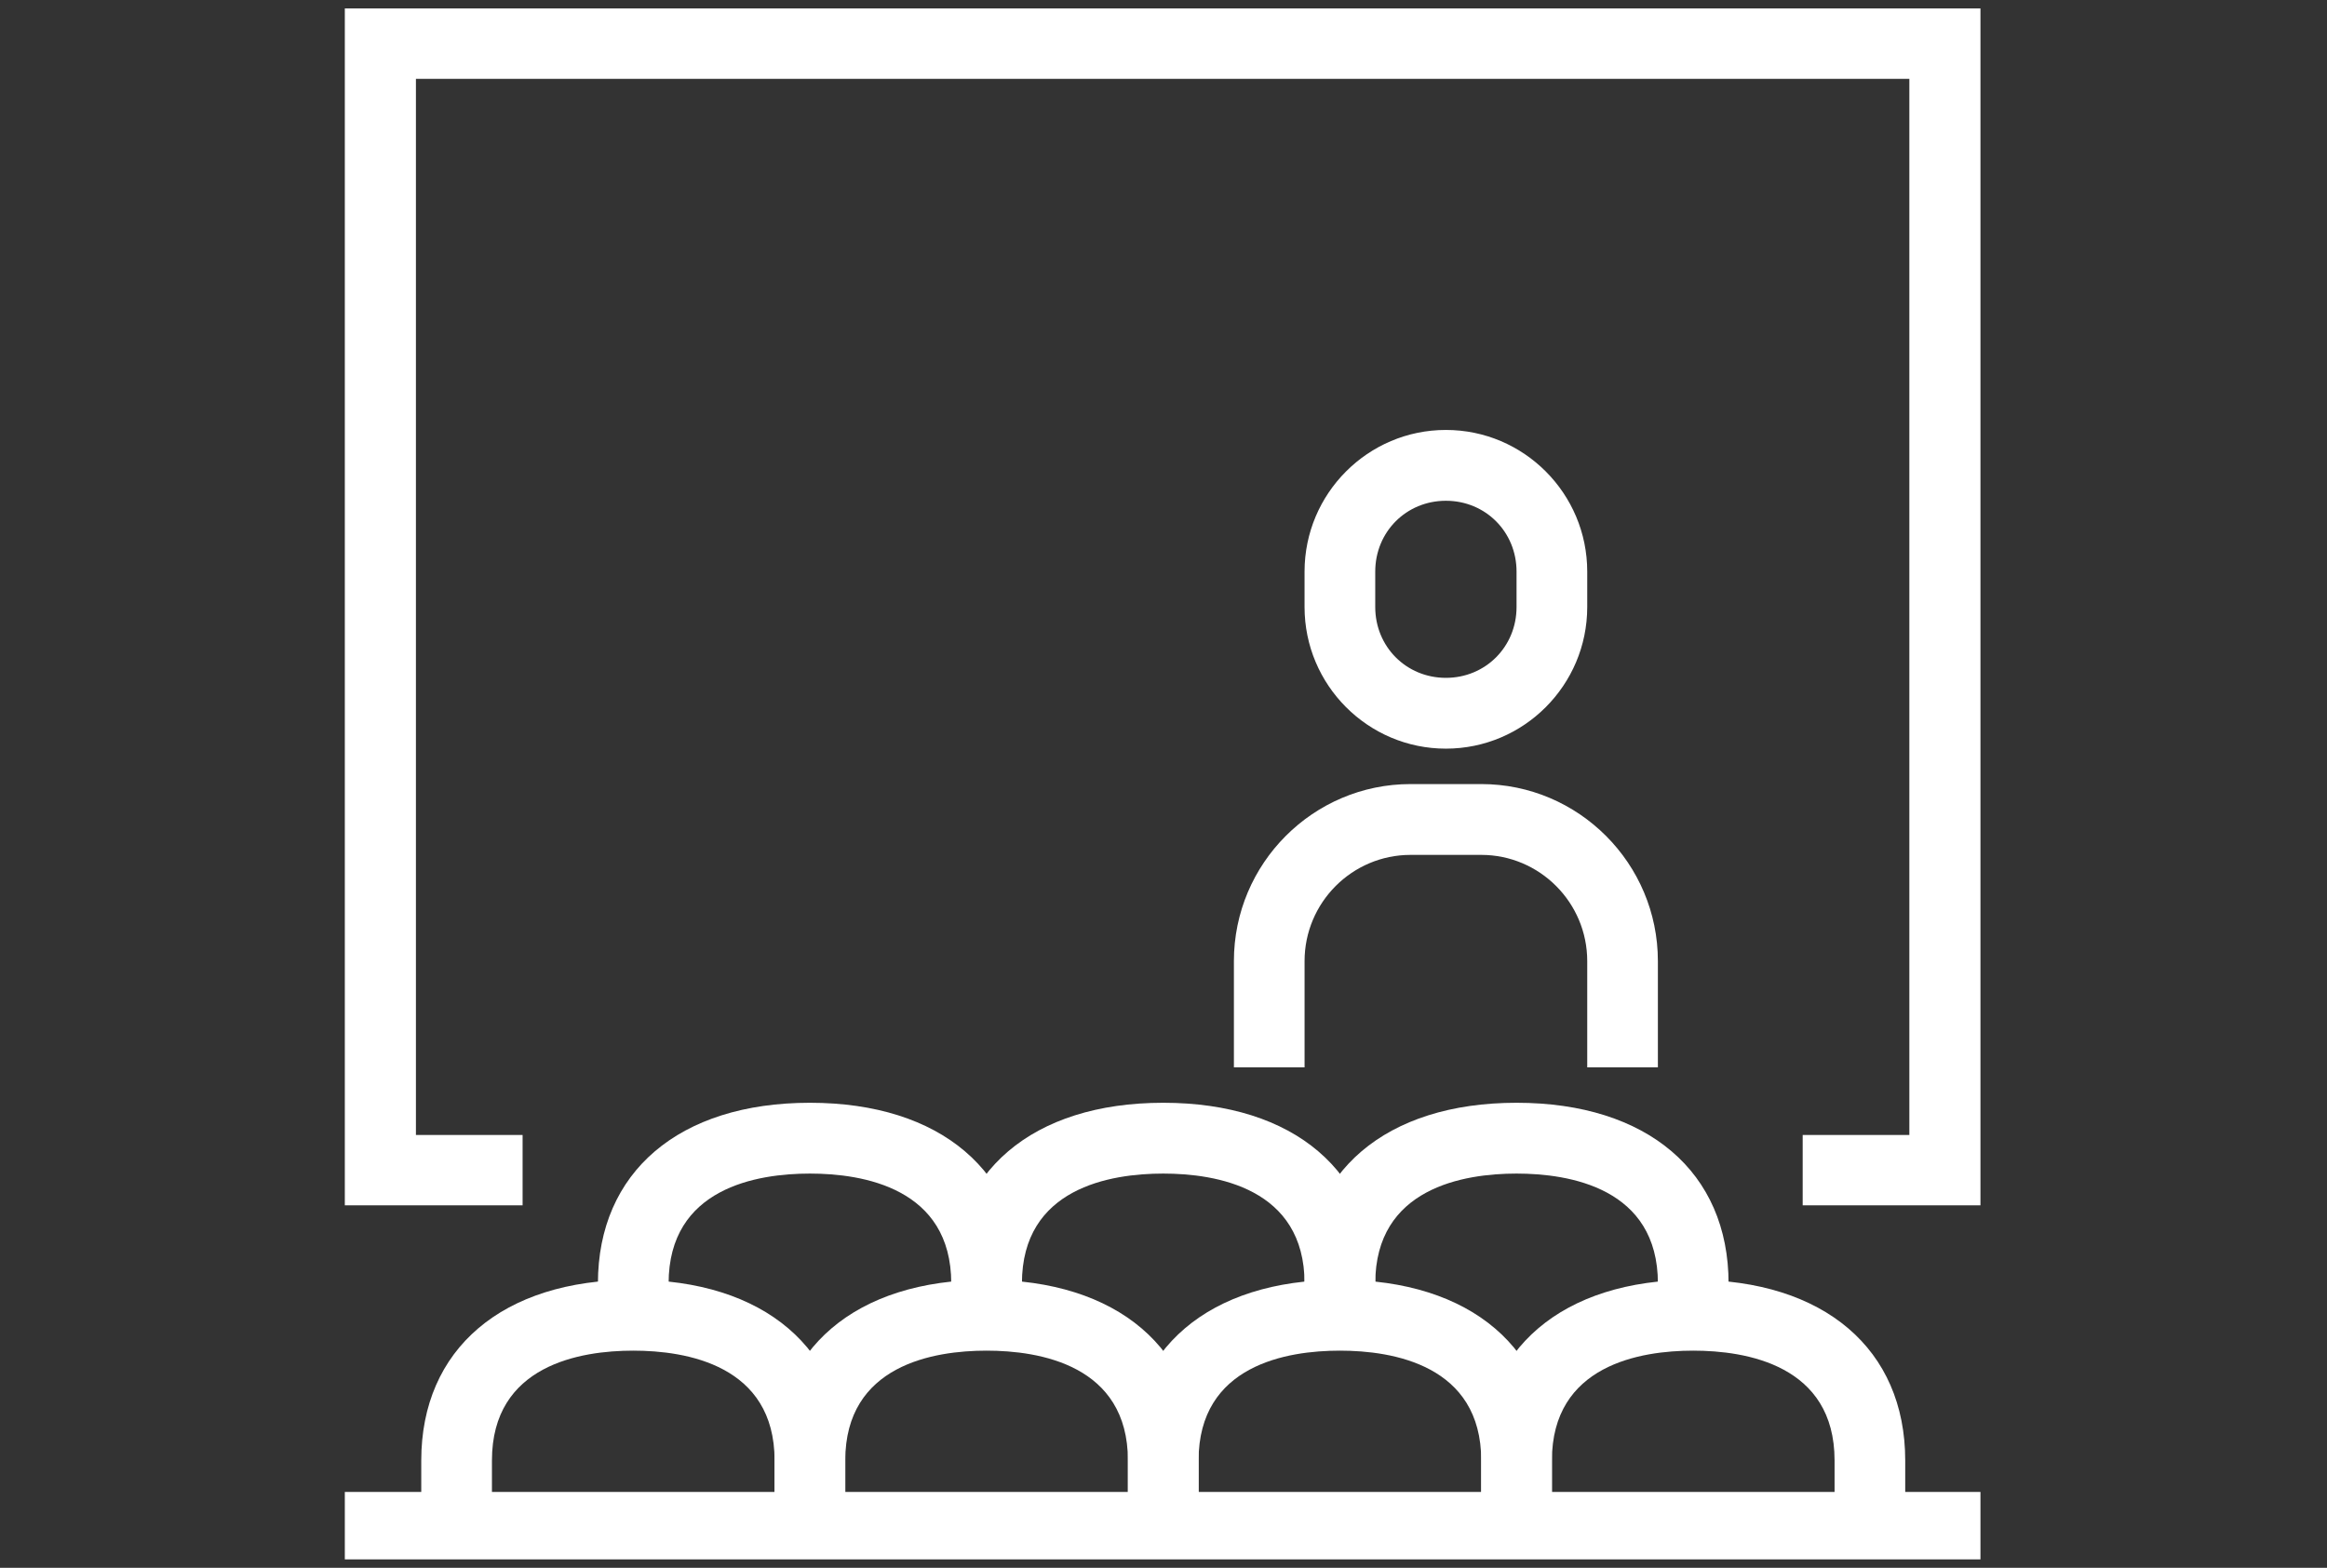 <svg width="138" height="93" viewBox="0 0 138 93" fill="none" xmlns="http://www.w3.org/2000/svg">
<rect x="0" y="0" width="138" height="93" fill="#333333" stroke="none"/>
<g clip-path="url(#clip0_2828_7884)">
<path fill-rule="evenodd" clip-rule="evenodd" d="M20.449 0.5V71.5H30.992V67.324H24.666V4.677H113.232V67.324H106.906V71.5H117.449V0.5H20.449Z" fill="white"/>
<path fill-rule="evenodd" clip-rule="evenodd" d="M20.449 92.5H117.449V88.5H20.449V92.5Z" fill="white"/>
<path fill-rule="evenodd" clip-rule="evenodd" d="M98.319 63.314H94.129V57.012C94.129 53.538 91.309 50.711 87.843 50.711H83.652C80.185 50.711 77.366 53.538 77.366 57.012V63.314H73.175V57.012C73.175 51.221 77.876 46.51 83.652 46.51H87.843C93.619 46.51 98.319 51.221 98.319 57.012V63.314Z" fill="white"/>
<path fill-rule="evenodd" clip-rule="evenodd" d="M60.603 78.018H56.413V76.132C56.413 70.462 51.162 69.615 48.031 69.615C44.9 69.615 39.651 70.462 39.651 76.132V78.018H35.459V76.132C35.459 69.521 40.276 65.415 48.031 65.415C55.786 65.415 60.603 69.521 60.603 76.132V78.018Z" fill="white"/>
<path fill-rule="evenodd" clip-rule="evenodd" d="M81.556 78.018H77.366V76.132C77.366 70.462 72.115 69.615 68.984 69.615C65.853 69.615 60.604 70.462 60.604 76.132V78.018H56.412V76.132C56.412 69.521 61.229 65.415 68.984 65.415C76.74 65.415 81.556 69.521 81.556 76.132V78.018Z" fill="white"/>
<path fill-rule="evenodd" clip-rule="evenodd" d="M102.511 78.018H98.32V76.132C98.32 70.462 93.069 69.615 89.938 69.615C86.808 69.615 81.558 70.462 81.558 76.132V78.018H77.366V76.132C77.366 69.521 82.183 65.415 89.938 65.415C97.694 65.415 102.511 69.521 102.511 76.132V78.018Z" fill="white"/>
<path fill-rule="evenodd" clip-rule="evenodd" d="M50.127 90.621H45.936V86.635C45.936 80.965 40.685 80.119 37.555 80.119C34.424 80.119 29.174 80.965 29.174 86.635V90.621H24.982V86.635C24.982 80.025 29.799 75.917 37.555 75.917C45.31 75.917 50.127 80.025 50.127 86.635V90.621Z" fill="white"/>
<path fill-rule="evenodd" clip-rule="evenodd" d="M71.08 90.621H66.89V86.635C66.89 80.965 61.639 80.119 58.508 80.119C55.377 80.119 50.127 80.965 50.127 86.635V90.621H45.935V86.635C45.935 80.025 50.752 75.917 58.508 75.917C66.263 75.917 71.08 80.025 71.08 86.635V90.621Z" fill="white"/>
<path fill-rule="evenodd" clip-rule="evenodd" d="M92.033 90.621H87.843V86.635C87.843 80.965 82.592 80.119 79.461 80.119C76.33 80.119 71.08 80.965 71.08 86.635V90.621H66.889V86.635C66.889 80.025 71.706 75.917 79.461 75.917C87.216 75.917 92.033 80.025 92.033 86.635V90.621Z" fill="white"/>
<path fill-rule="evenodd" clip-rule="evenodd" d="M112.987 90.621H108.797V86.635C108.797 80.965 103.546 80.119 100.415 80.119C97.284 80.119 92.034 80.965 92.034 86.635V90.621H87.843V86.635C87.843 80.025 92.66 75.917 100.415 75.917C108.17 75.917 112.987 80.025 112.987 86.635V90.621Z" fill="white"/>
<path fill-rule="evenodd" clip-rule="evenodd" d="M85.747 44.409C81.125 44.409 77.365 40.64 77.365 36.007V33.907C77.365 29.273 81.125 25.504 85.747 25.504C90.369 25.504 94.129 29.273 94.129 33.907V36.007C94.129 40.64 90.369 44.409 85.747 44.409ZM85.747 29.705C83.398 29.705 81.557 31.55 81.557 33.907V36.007C81.557 38.363 83.398 40.209 85.747 40.209C88.096 40.209 89.937 38.363 89.937 36.007V33.907C89.937 31.55 88.096 29.705 85.747 29.705Z" fill="white"/>
</g>
<defs>
<clipPath id="clip0_2828_7884">
<rect width="137" height="92" fill="white" transform="translate(0.449 0.5)"/>
</clipPath>
</defs>
</svg>
